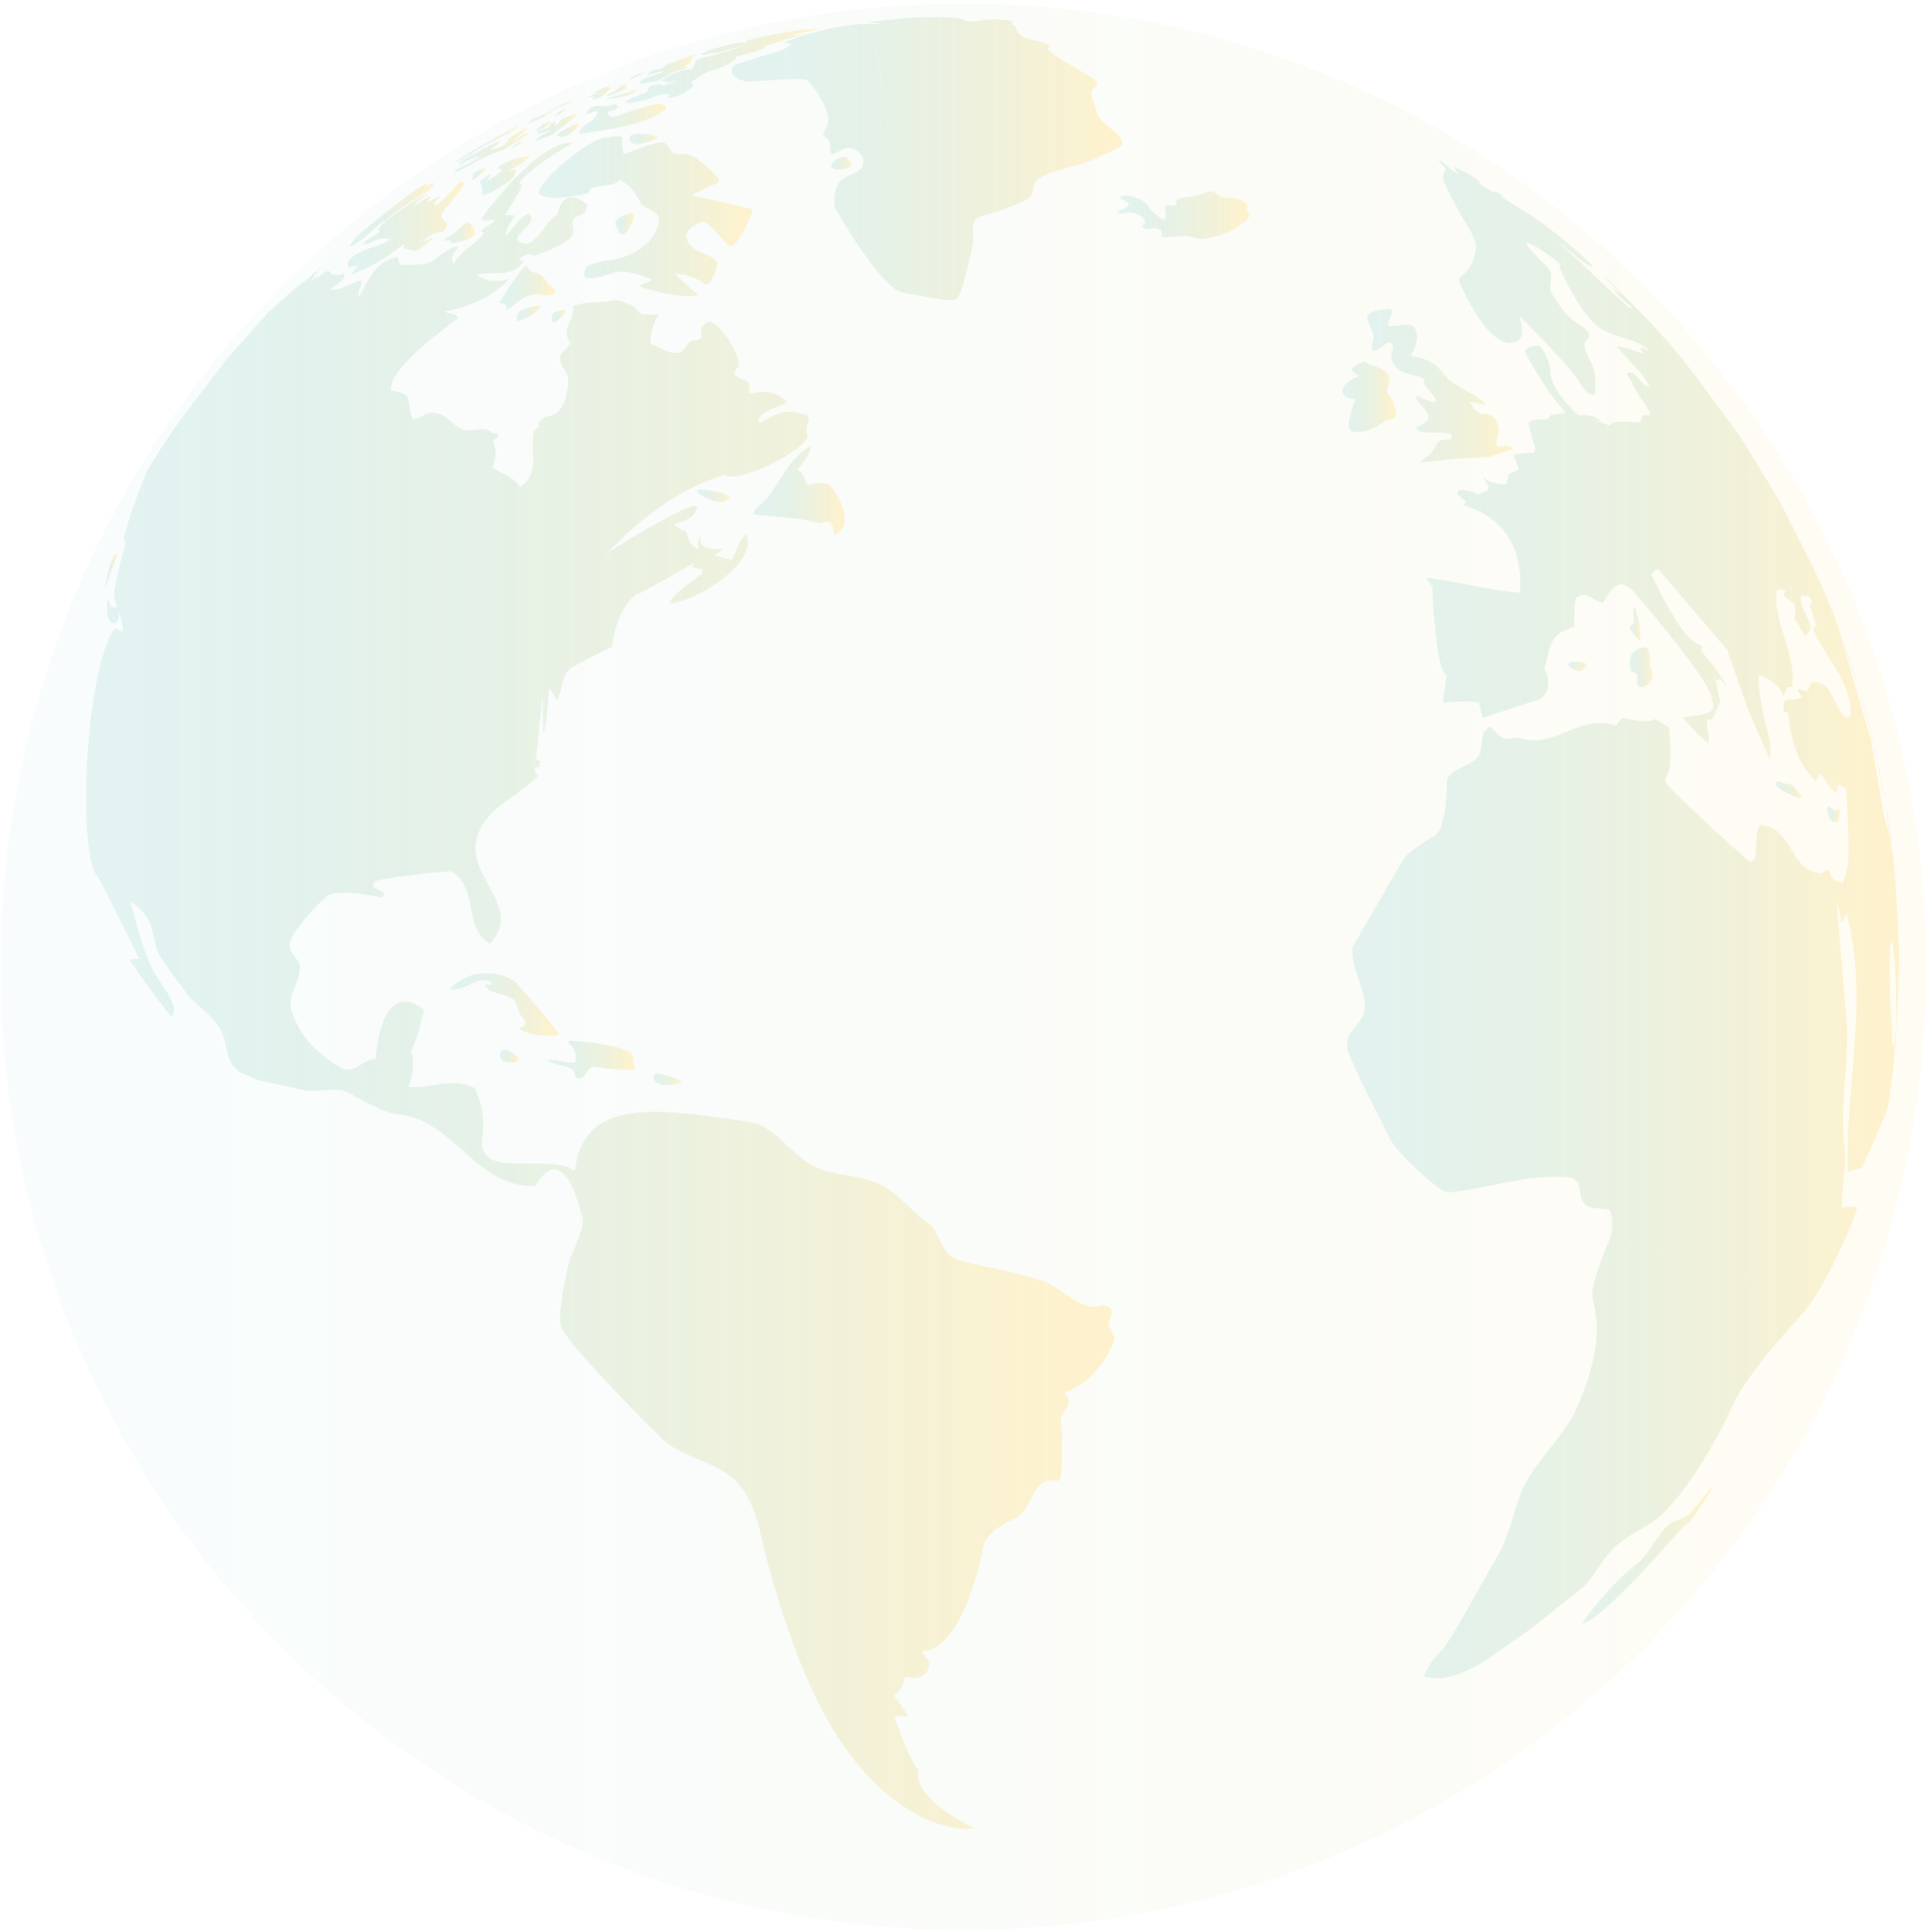 <svg width="424" height="425" viewBox="0 0 424 425" fill="none" xmlns="http://www.w3.org/2000/svg">
<g clip-path="url(#clip0_164_4263)">
<g opacity="0.23">
<path opacity="0.23" d="M211.963 424.56C328.979 424.56 423.838 329.7 423.838 212.685C423.838 95.67 328.979 0.81 211.963 0.81C94.948 0.81 0.089 95.67 0.089 212.685C0.089 329.7 94.948 424.56 211.963 424.56Z" fill="url(#paint0_linear_164_4263)"/>
<g style="mix-blend-mode:color-dodge">
<path d="M120.884 26.791C120.884 26.791 120.729 26.791 120.589 26.853C120.137 27.024 119.468 27.367 119.359 27.429C119.25 27.507 118.082 28.488 118.082 28.488C118.02 28.55 117.942 28.612 117.973 28.643C117.973 28.643 118.534 28.892 120.231 27.709C121.165 27.055 121.056 26.822 120.884 26.791Z" fill="url(#paint1_linear_164_4263)"/>
<path d="M118.145 25.717C118.145 25.717 118.051 25.717 118.02 25.748C117.724 25.857 117.102 26.153 116.993 26.23C116.868 26.308 116.744 26.448 116.79 26.48C116.853 26.511 117.133 26.417 117.382 26.277C117.506 26.215 118.129 25.81 118.16 25.732L118.145 25.717Z" fill="url(#paint2_linear_164_4263)"/>
<path d="M123.11 23.491C123.432 23.418 123.759 23.314 124.091 23.179C124.091 23.179 124.573 22.977 125.289 22.604C125.289 22.604 126.115 22.168 126.239 22.074C126.239 22.074 126.177 22.079 126.052 22.09C126.052 22.09 123.017 23.179 120.277 24.643L121.803 24.051C122.238 23.88 122.643 23.615 123.11 23.506V23.491Z" fill="url(#paint3_linear_164_4263)"/>
<path d="M119.919 25.312C119.919 25.312 119.888 25.312 119.872 25.312C119.935 25.25 119.966 25.218 121.087 24.752C121.476 24.596 121.989 24.362 122.285 24.222C122.332 24.191 122.41 24.16 122.441 24.113C122.363 24.113 122.27 24.144 122.207 24.16C118.923 25.218 116.37 26.915 115.934 27.304C116.199 27.351 119.701 25.654 119.904 25.499C119.904 25.436 119.919 25.39 119.935 25.328L119.919 25.312Z" fill="url(#paint4_linear_164_4263)"/>
<path d="M123.25 25C123.25 25 123.39 24.907 123.453 24.86C123.562 24.767 123.655 24.642 123.764 24.549C123.951 24.362 124.169 24.207 124.371 24.02C124.48 23.911 124.48 23.895 124.496 23.88C124.48 23.88 124.465 23.864 124.387 23.88C123.717 24.098 122.565 24.954 122.488 25.047C122.56 25.089 122.498 25.244 122.301 25.514C122.394 25.514 123.25 24.985 123.25 24.985V25Z" fill="url(#paint5_linear_164_4263)"/>
<path d="M115.031 31.04C115.031 31.04 114.891 31.056 114.829 31.071C114.533 31.165 114.269 31.289 114.269 31.289C113.49 31.678 112.572 32.363 112.525 32.441C112.525 32.441 112.525 32.441 112.525 32.457C112.665 32.457 114.144 31.865 114.751 31.429C114.969 31.274 115.187 31.071 115.031 31.04Z" fill="url(#paint6_linear_164_4263)"/>
<path d="M116.51 34.418C116.432 34.372 116.354 34.309 115.918 34.372C115.841 34.372 115.747 34.403 115.669 34.418C114.953 34.559 114.237 34.699 113.537 34.854C112.665 35.041 109.816 36.395 109.427 36.94C109.427 36.956 109.427 36.987 109.443 37.002C109.676 37.08 109.925 36.956 110.143 37.111C110.486 37.345 110.392 37.501 110.315 37.625C110.19 37.827 108.306 39.228 107.793 39.493C107.575 39.602 107.559 39.602 107.435 39.602C107.295 39.057 107.964 38.87 107.98 38.388C107.622 38.434 105.878 39.384 105.676 39.867C105.66 39.913 105.629 39.991 105.645 40.053C105.754 40.458 105.972 40.832 106.049 41.252C106.08 41.408 106.189 41.563 106.189 41.735C106.189 42.046 106.003 42.326 106.049 42.637C106.049 42.684 106.08 42.762 106.112 42.793C106.641 43.353 111.42 40.551 112.712 39.244C112.992 38.948 113.833 37.298 113.288 37.314C112.681 37.329 112.167 37.625 111.591 37.765C112.712 37.018 113.957 36.504 115.078 35.742C115.078 35.742 116.494 34.543 116.51 34.45V34.418Z" fill="url(#paint7_linear_164_4263)"/>
<path d="M102.827 34.216C104.897 33.282 106.656 31.819 108.68 30.823C107.31 31.684 106.594 32.151 106.532 32.224L113.49 28.254C113.63 28.176 113.833 28.052 114.051 27.787C113.973 27.771 113.864 27.803 113.786 27.834C112.307 28.503 102.454 33.796 100.352 35.524C101.395 35.383 102.064 34.543 102.952 34.107C102.921 34.138 102.874 34.185 102.843 34.216H102.827Z" fill="url(#paint8_linear_164_4263)"/>
<path d="M102.843 48.895C102.843 48.895 102.78 48.895 102.749 48.895C102.64 48.942 102.516 48.989 102.282 49.175C101.38 49.876 100.71 50.825 99.714 51.432C98.079 52.429 97.581 52.74 97.519 52.974C97.519 52.974 97.55 53.005 97.566 53.005C97.69 53.02 97.815 53.005 98.204 52.911C98.827 52.787 98.904 52.787 99.013 52.865C99.231 53.005 99.185 53.363 99.465 53.456C99.558 53.487 100.01 53.456 100.446 53.363C103.263 52.834 104.446 51.682 104.446 51.666C104.757 51.292 103.979 49.829 103.979 49.829C103.637 49.238 102.936 48.88 102.843 48.88V48.895Z" fill="url(#paint9_linear_164_4263)"/>
<path d="M106.797 36.987C106.797 36.987 106.594 36.987 106.314 37.065C104.804 37.469 103.714 38.403 103.652 38.544C103.652 38.544 103.652 38.559 103.668 38.559C103.823 38.559 103.963 38.481 104.119 38.559C104.15 38.668 104.166 38.684 104.01 38.979C103.917 39.166 103.683 39.649 104.01 39.571C104.524 39.415 106.034 38.092 106.189 37.952C106.905 37.314 107.092 37.033 106.781 37.002L106.797 36.987Z" fill="url(#paint10_linear_164_4263)"/>
<path d="M174.106 9.621C173.094 10.866 170.448 11.582 169.031 11.956C168.969 11.956 161.793 14.057 161.481 14.478C159.505 17.14 164.486 17.996 164.548 17.996C176.908 17.093 177.063 17.233 177.92 17.98C177.982 18.042 183.726 24.425 181.858 27.88C181.111 29.297 181.111 29.344 181.142 29.546C181.282 30.293 182.169 30.34 182.434 30.978C182.823 31.943 182.434 33.048 182.963 33.982C184.598 33.593 185.905 31.896 187.835 32.768C191.151 34.247 189.626 36.909 189.594 36.94C188.24 38.543 185.765 38.481 184.535 40.287C183.866 41.283 183.197 44.023 183.71 45.626C183.944 46.389 193.595 62.734 198.218 64.29C195.899 30.309 194.202 14.867 191.852 7.52C193.953 13.98 195.665 26.651 198.218 64.29C209.784 66.516 210.033 66.236 210.765 65.395C211.995 64.026 214.08 53.456 214.096 53.347C214.392 51.79 213.582 50.14 214.47 48.646C214.937 47.868 214.999 47.852 217.879 46.965C223.95 45.128 227.063 43.634 227.218 42.482C227.468 40.707 227.592 39.727 229.242 38.886C233.212 36.878 237.788 36.582 241.758 34.543C243.376 33.702 245.151 33.173 246.661 32.099C246.692 32.083 247.439 31.538 246.521 30.324C245.167 28.581 243.112 27.569 241.804 25.763C240.979 24.611 241.01 23.164 240.434 21.919C239.765 20.471 240.061 20.082 240.886 19.257C242.007 18.12 241.228 17.653 238.909 16.283C231.344 11.816 231.281 11.707 230.643 10.711C230.69 10.617 230.737 10.493 230.768 10.399C230.877 10.353 231.048 10.306 231.157 10.259C228.946 8.095 224.463 9.808 223.389 5.698C223.156 5.589 222.86 5.434 222.626 5.325C222.658 5.138 222.72 4.873 222.782 4.686C222.875 4.655 223 4.624 223.093 4.609C222.097 4.468 219.233 4.297 219.217 4.297C217.303 4.188 214.874 4.609 214.423 4.686C212.773 4.982 211.356 3.893 209.769 3.846C207.527 3.768 202.608 3.752 200.647 3.846C198.239 3.981 196.895 4.142 196.615 4.328C196.615 4.328 196.615 4.328 196.599 4.328C193.984 4.474 192.049 4.666 190.793 4.904C190.793 4.904 190.7 4.889 190.684 4.92C190.684 4.935 190.7 4.92 190.715 4.92C190.762 4.92 190.793 4.92 190.84 4.935C192.376 5.05 193.372 5.164 193.828 5.278C193.704 5.288 192.786 5.283 191.073 5.262C190.015 5.262 189.626 5.247 188.38 5.356C179.165 6.383 172.549 9.356 172.471 9.387C172.689 9.502 173.239 9.559 174.121 9.559L174.106 9.621Z" fill="url(#paint11_linear_164_4263)"/>
<path d="M139.221 48.584C139.688 47.323 139.486 46.763 138.599 46.903C138.568 46.903 135.937 47.603 135.454 48.771C135.174 49.44 136.279 51.199 136.715 51.479C137.789 52.164 139.206 48.615 139.206 48.584H139.221Z" fill="url(#paint12_linear_164_4263)"/>
<path d="M157.948 11.349C157.372 11.582 156.765 11.8 156.173 12.018C158.072 11.567 164.174 9.901 165.155 9.621C161.061 10.975 157.823 12.049 154.383 12.781C153.574 12.952 153.34 13.139 153.029 13.388C153.029 13.621 152.702 14.789 152.111 15.334C150.289 14.789 145.557 17.529 145.37 17.684C145.791 17.871 146.273 17.793 146.678 18.042C146.662 18.105 146.631 18.183 146.616 18.245C147.223 18.167 147.456 18.136 149.48 17.389C145.993 19.288 145.588 18.836 145.324 18.541C142.677 18.603 142.522 19.615 142.459 20.097C140.965 21.078 139.004 21.187 137.68 22.494C137.712 22.557 137.774 22.619 137.805 22.681C138.225 22.697 138.521 22.712 141.276 22.183C143.3 21.778 145.106 20.346 147.347 20.829C147.233 21.088 147.02 21.337 146.709 21.576C148.188 21.872 152.951 19.568 152.515 18.385C152.36 18.338 152.142 18.291 151.986 18.245C152.344 17.747 155.488 15.754 156.189 15.583C160.439 14.556 161.917 12.968 161.964 12.61C161.902 12.594 161.808 12.563 161.746 12.532C165.684 11.505 167.475 11.037 168.689 10.228C168.481 10.218 168.149 10.249 167.692 10.321C167.692 10.321 176.596 7.551 177.048 7.411C174.76 7.737 174.62 7.753 173.748 7.815C175.943 7.224 178.2 6.897 180.41 6.336C178.278 6.336 174.729 6.788 174.697 6.788C174.604 6.788 166.074 8.251 164.221 8.967C164.299 9.076 164.439 9.185 164.564 9.247C164.206 9.356 163.91 9.45 163.007 9.341C162.384 9.263 155.037 11.053 154.29 11.956C154.663 12.127 154.757 12.174 157.948 11.333V11.349Z" fill="url(#paint13_linear_164_4263)"/>
<path d="M123.593 26.137C123.422 26.37 123.313 26.651 123.126 26.869C122.861 27.18 122.83 27.195 121.912 27.912C122.005 27.694 122.13 27.382 122.223 27.164C122.254 27.055 122.332 26.947 122.332 26.806C122.254 26.775 121.507 26.853 120.744 27.647C120.822 27.647 120.915 27.647 120.993 27.647C120.993 27.678 120.993 27.709 120.993 27.725C120.106 28.472 118.923 28.596 117.942 29.141C118.098 29.219 118.254 29.048 118.409 29.141C118.326 29.307 118.29 29.411 118.3 29.453C118.311 29.494 119.312 29.198 121.305 28.565C120.417 29.064 118.02 30.387 117.833 30.963C117.833 30.978 117.849 30.994 117.864 31.009C117.864 31.009 121.087 29.826 121.491 29.608C121.678 29.505 122.373 28.929 123.577 27.881C123.577 27.881 123.64 27.989 123.577 28.161C123.577 28.176 123.562 28.192 123.546 28.207C124.096 27.678 125.103 26.812 126.566 25.608C127.033 25.219 127.064 25.188 127.142 25.063C127.049 25.042 126.94 25.042 126.815 25.063C126.815 25.063 123.966 25.904 123.686 26.075C123.655 26.075 123.624 26.106 123.608 26.137H123.593Z" fill="url(#paint14_linear_164_4263)"/>
<path d="M154.57 48.802C155.893 48.693 158.789 52.351 158.82 52.398C159.505 53.3 160.236 54.234 160.89 54.11C162.711 53.767 165.435 46.809 165.451 46.747C165.513 46.529 165.576 46.233 165.56 46.015L152.251 42.995C152.624 42.7 152.982 42.435 156.173 41.003C157.574 40.38 158.275 40.069 158.228 39.711C158.119 38.761 153.449 34.325 151.177 33.967C150.165 33.811 149.106 34.107 148.126 33.64C147.098 33.126 147.223 31.445 145.806 31.336C144.499 31.227 141.697 32.286 139.657 33.064C137.587 33.842 137.556 33.842 137.229 33.827C137.089 33.5 136.949 33.142 136.824 30.122C135.984 29.795 133.353 30.231 132.575 30.387C128.574 31.336 116.635 41.33 118.876 42.855C121.102 44.381 128.761 42.809 129.788 42.311C129.633 41.672 129.539 41.252 132.87 40.878C135.704 40.567 136.124 39.882 136.404 39.431C137.089 39.789 138.91 41.377 138.926 41.392C139.906 42.435 140.311 43.852 141.214 44.941C142.366 46.311 144.997 46.171 145.028 48.677C145.028 48.724 144.452 54.374 136.591 56.741C134.24 57.441 131.687 57.317 129.446 58.5C128.45 59.029 128.434 60.694 128.714 60.944C129.15 61.333 130.535 61.504 134.676 60.103C136.783 59.387 139.709 59.854 143.456 61.504C143.155 61.826 142.247 62.267 140.731 62.827C141.977 63.917 151.581 65.925 153.543 64.835C153.491 64.638 153.299 64.456 152.967 64.29C152.801 64.207 151.291 62.837 148.437 60.181C151.768 60.539 152.827 60.975 154.726 62.251C155.099 62.5 155.364 62.687 155.535 62.625C156.609 62.298 158.399 58.266 157.528 57.363C155.66 55.417 152.188 55.682 151.13 52.647C150.258 50.156 154.492 48.817 154.539 48.817L154.57 48.802Z" fill="url(#paint15_linear_164_4263)"/>
<path d="M111.108 29.842C111.217 29.935 111.98 29.577 112.572 29.188C112.696 29.11 112.899 28.97 112.945 28.923C112.914 28.923 112.883 28.923 112.852 28.954C112.572 29.063 111.14 29.733 111.124 29.857L111.108 29.842Z" fill="url(#paint16_linear_164_4263)"/>
<path d="M184.707 37.329L186.73 36.925C186.73 36.925 187.26 36.691 187.4 36.302C187.477 36.053 187.4 35.897 187.306 35.757C187.119 35.446 186.761 35.352 186.544 35.088C186.403 34.916 186.403 34.761 186.403 34.667C186.403 34.636 186.403 34.605 186.372 34.59C186.372 34.59 186.108 34.418 185.392 34.496C184.489 34.699 181.889 36.208 183.306 37.065C183.617 37.251 184.146 37.423 184.707 37.314V37.329Z" fill="url(#paint17_linear_164_4263)"/>
<path d="M144.872 30.324C144.872 30.324 144.903 30.293 144.919 30.293C144.701 29.966 141.883 29.126 139.782 29.453C137.945 29.764 138.521 30.994 138.957 31.352C140.342 32.488 144.825 30.355 144.872 30.34V30.324Z" fill="url(#paint18_linear_164_4263)"/>
<path d="M130.598 20.798C130.022 21.016 129.072 21.42 128.87 21.561C128.963 21.561 129.057 21.514 129.134 21.498C130.037 21.202 130.925 21.28 130.925 21.28C130.847 21.607 130.395 21.592 130.333 21.919C130.442 22.074 131.983 21.451 132.092 21.389C132.637 21.093 134.427 19.552 134.427 19.241C134.194 19.163 134.007 19.366 133.773 19.366C133.976 18.976 134.474 18.992 134.723 18.681C134.723 18.681 134.671 18.686 134.567 18.696C132.964 19.226 130.847 20.191 130.582 20.362C130.94 20.471 131.252 20.206 131.61 20.237C131.656 20.377 131.469 20.471 130.629 20.798H130.598Z" fill="url(#paint19_linear_164_4263)"/>
<path d="M122.892 29.282C122.503 29.546 122.379 29.64 122.97 30.013C123.484 30.324 124.76 30.044 125.865 29.11C126.488 28.565 127.78 27.242 127.189 27.196C127.111 27.196 127.017 27.211 126.94 27.227C125.912 27.507 123.064 29.172 122.892 29.282Z" fill="url(#paint20_linear_164_4263)"/>
<path d="M140.342 19.724C140.342 19.724 140.327 19.692 140.311 19.692C140.264 19.692 140.202 19.692 140.171 19.724C140.124 19.724 140.078 19.755 140.046 19.755C139.221 20.004 138.428 20.331 137.603 20.564C136.653 20.844 135.672 21.047 134.738 21.327C134.069 21.529 133.649 21.685 133.509 21.763C133.758 21.825 136.528 21.374 138.007 20.953C138.739 20.751 139.097 20.611 140.093 19.91C140.187 19.848 140.264 19.786 140.342 19.708V19.724Z" fill="url(#paint21_linear_164_4263)"/>
<path d="M133.493 21.171C133.493 21.171 133.508 21.187 133.524 21.202C133.835 21.171 136.653 19.988 137.478 19.599C137.836 19.428 137.914 19.366 137.914 19.21C137.914 19.023 137.649 19.116 137.634 18.945C137.634 18.867 137.68 18.774 137.634 18.696C137.634 18.696 137.634 18.681 137.618 18.665C137.618 18.665 137.587 18.618 137.493 18.587C137.353 18.541 137.291 18.556 137.12 18.618C137.011 18.665 136.871 18.727 136.684 18.867C136.061 19.303 135.657 20.004 134.909 20.284C133.991 20.626 133.68 20.735 133.493 21.187V21.171Z" fill="url(#paint22_linear_164_4263)"/>
<path d="M140.062 16.906C142.055 15.91 142.07 15.894 142.101 15.832C142.023 15.832 141.961 15.848 141.899 15.863C141.883 15.863 139.875 16.517 139.299 16.797C138.63 17.124 138.863 17.358 138.863 17.358C139.004 17.435 139.47 17.202 140.062 16.906Z" fill="url(#paint23_linear_164_4263)"/>
<path d="M144.39 15.988C145.246 15.723 145.51 15.661 145.806 15.77C145.806 15.801 145.806 15.832 145.791 15.863C145.542 16.019 145.261 16.112 144.405 16.377C142.086 17.108 141.51 17.373 141.354 17.466C140.84 17.793 140.794 18.401 141.012 18.509C141.012 18.509 141.525 18.375 142.553 18.105C143.144 17.933 143.767 18.074 144.358 17.856C145.791 17.342 147.005 16.408 148.39 15.801C149.246 15.427 150.196 15.303 151.036 14.883C151.099 14.851 151.177 14.805 151.223 14.758C151.223 14.758 151 14.696 150.554 14.571C150.554 14.571 150.554 14.524 150.523 14.509C150.663 14.415 150.819 14.353 150.959 14.291C152.142 13.731 152.142 13.684 152.173 13.575C152.048 13.544 151.908 13.575 151.784 13.482C151.97 13.232 152.406 13.155 152.313 12.719C152.562 12.423 152.967 12.314 153.2 12.003C153.122 12.003 153.013 12.003 152.951 12.003C151.519 12.361 146.32 14.306 145.806 14.649C146.086 14.696 146.335 14.571 146.6 14.524C146.211 14.851 145.152 15.1 144.685 15.194C143.098 15.552 142.304 16.455 142.304 16.455C142.475 16.548 144.203 16.034 144.39 15.972V15.988Z" fill="url(#paint24_linear_164_4263)"/>
<path d="M127.889 29.344C128.014 29.344 142.506 27.849 146.351 24.051C147.394 23.024 144.825 22.868 144.794 22.868C143.456 22.837 136.949 25.078 135.61 25.623C134.412 26.106 133.462 24.985 133.711 24.705C133.82 24.58 134.022 24.518 134.458 24.378C136.809 23.724 135.641 22.977 135.392 22.961C134.785 22.93 134.256 23.288 133.664 23.366C132.979 23.444 132.31 23.195 131.625 23.273C131.423 23.288 130.738 23.382 130.302 23.491C129.944 23.631 128.808 24.829 128.823 25.11C129.119 25.11 129.135 25.11 129.71 24.907C130.349 24.689 131.252 24.378 131.438 24.503C131.796 24.736 130.644 26.215 130.582 26.277C129.882 26.931 128.885 27.18 128.232 27.927C126.955 29.375 127.469 29.375 127.874 29.359L127.889 29.344Z" fill="url(#paint25_linear_164_4263)"/>
<path d="M417.83 208.311C417.503 202.551 417.222 194.846 416.631 189.102C416.382 187.374 416.148 185.786 415.915 184.307C414.529 179.746 414.42 179.015 411.712 162.872C411.743 162.935 411.79 163.013 411.821 163.075C407.41 148.422 405.169 140.742 405.096 140.036C405.096 140.036 405.158 140.099 405.19 140.13C402.855 133.249 401.781 130.915 398.621 124.065L391.538 110.211C389.592 107.627 387.319 105.354 383.988 103.222C387.101 105.199 389.608 107.471 391.538 110.211C388.814 105.759 385.311 99.735 382.416 95.392C369.978 78.424 369.745 78.098 362.039 69.801L353.805 61.473V61.441C353.478 61.161 353.167 60.881 352.84 60.601C353.198 61.084 353.322 61.255 356.747 64.804C356.124 64.446 355.595 63.963 355.019 63.559C355.984 65.318 357.712 66.298 359.066 67.668C358.973 67.73 358.848 67.824 358.755 67.886C353.011 63.2 348.123 57.566 342.317 52.958C345.212 54.764 347.5 57.441 350.66 58.889C349.913 57.534 341.103 49.907 335.296 46.404C331.125 43.883 330.673 43.462 330.237 43.058C330.471 43.135 330.782 43.244 331.016 43.353C330.564 42.98 330.299 42.777 329.148 42.077C329.054 42.155 328.945 42.248 328.852 42.31C328.478 42.17 327.778 41.906 324.991 40.007C325.24 40.1 325.567 40.224 325.816 40.287C325.349 39.181 320.244 36.847 319.87 36.738C320.026 37.122 320.389 37.646 320.96 38.31C319.185 37.687 318.298 35.835 316.539 35.197C316.866 36.006 317.753 36.38 318.08 37.173C317.654 38.108 317.478 38.86 317.551 39.431C317.722 40.707 321.816 47.93 321.862 47.992C324.914 52.693 324.805 54.328 324.773 54.499C324.379 57.405 323.378 59.434 321.769 60.585C320.897 61.224 320.913 61.519 321.38 62.671C321.442 62.827 327.856 77.849 333.786 75.093C335.685 74.206 334.736 71.062 334.285 69.552C334.767 69.91 345.383 80.448 347.36 83.779C348.294 85.367 349.197 86.846 350.816 86.862C351.143 86.27 351.314 82.098 350.287 80.183C347.921 75.809 348.466 75.311 349.664 74.206C349.711 73.147 349.586 72.758 346.504 70.719C345.082 69.785 343.406 67.761 341.476 64.648C340.371 62.874 342.192 60.632 340.573 58.935C337.74 55.988 336.282 54.431 336.199 54.265C336.121 54.11 336.028 53.876 335.966 53.721C336.028 53.627 336.121 53.487 336.184 53.394C337.756 53.923 343.048 57.41 343.438 58.499C343.313 58.499 343.126 58.531 343.002 58.546C345.731 64.648 348.388 68.903 350.972 71.311C354.35 74.471 359.502 73.988 362.911 77.101C362.32 77.023 361.837 76.697 361.292 76.494C361.199 76.556 361.059 76.634 360.965 76.697C361.168 77.101 361.448 77.459 361.697 77.849C359.72 77.273 357.837 76.416 355.782 76.152C358.023 79.234 361.23 81.553 362.989 85.04C360.779 84.962 360.623 81.74 358.241 81.927C358.179 82.036 358.086 82.192 358.008 82.301C358.039 82.347 360.701 87.235 360.981 87.578C361.339 88.029 363.145 90.348 363.02 91.391C362.117 91.308 361.578 91.288 361.401 91.329C361.214 91.749 361.152 92.216 360.965 92.637C361.028 92.73 361.121 92.855 361.199 92.948H361.152C356.991 92.647 354.894 92.699 354.863 93.104C354.614 93.259 354.256 93.477 353.992 93.633C352.7 92.886 351.05 92.419 349.337 92.076L352.357 92.606C351.843 92.216 350.489 91.205 348.061 91.329C347.236 91.376 347.049 91.376 344.714 88.714C343.002 86.753 340.994 83.919 341.103 81.475C341.149 80.464 339.624 76.214 338.487 76.09C338.347 76.09 335.11 76.074 335.67 77.646C335.903 78.331 340.06 85.585 343.017 88.994C344.216 90.364 344.263 90.551 344.294 90.644C344.138 90.815 344.107 90.847 343.22 91.018C342.597 91.127 341.756 91.267 341.134 91.36C340.947 91.609 340.698 91.952 340.527 92.216C338.316 92.154 336.91 92.419 336.308 93.01C336.479 93.913 336.791 95.594 337.896 98.676C337.74 98.957 337.522 99.33 337.367 99.61C335.53 99.569 334.087 99.74 333.039 100.124C333.039 100.228 333.439 101.25 334.238 103.191C333.6 103.627 332.65 104.094 331.903 104.327C331.887 105.012 331.7 105.93 331.42 106.553C328.229 106.397 327.731 106.008 326.33 104.996C326.673 105.604 327.186 106.382 327.591 106.958C327.498 107.269 327.357 107.689 327.264 108.001C326.626 108.265 325.754 108.592 325.069 108.763C324.042 108.099 322.698 107.746 321.037 107.705C320.913 108.001 320.726 108.39 320.602 108.67C321.224 109.215 322.049 109.947 322.688 110.507C322.438 110.694 322.08 110.927 321.831 111.114C336.76 115.255 334.409 130.245 334.331 130.385C327.373 129.887 320.679 127.801 313.768 127.101C314.11 127.692 314.64 128.455 315.107 128.953C315.107 129.14 315.869 147.664 318.251 148.364C317.826 152.173 317.571 154.254 317.488 154.607C322.314 154.233 323.326 154.155 325.396 154.622C325.925 156.802 326.206 157.912 326.237 157.953L337.553 154.202C340.682 153.813 341.461 149.859 339.779 147.181C341.585 139.741 341.663 139.71 346.333 137.873C346.374 133.867 346.566 131.729 346.909 131.459C349.073 129.669 350.754 132.533 352.762 132.549C354.599 129.28 356.124 127.163 359.004 129.654C359.144 129.778 374.944 147.913 376.501 153.003C377.668 156.848 377.139 156.926 370.461 157.829C371.768 160.039 375.8 163.542 375.831 163.557C376.407 161.752 375.271 160.008 375.613 158.202C375.909 158.234 376.314 158.296 376.61 158.327C377.45 157.082 377.777 155.603 378.555 154.326C377.891 152.023 377.57 150.45 377.59 149.61C377.886 149.532 378.291 149.423 378.602 149.345C379.007 149.906 379.536 150.637 379.956 151.182C379.738 150.103 377.845 147.42 374.275 143.134C374.352 142.823 374.446 142.418 374.524 142.107C372.018 140.986 370.025 140.099 363.331 126.416C363.643 125.902 364.312 125.357 364.857 125.139L380.034 142.979C380.076 143.041 381.601 147.405 384.611 156.07L389.421 167.091C389.514 166.453 389.561 165.597 389.561 164.958C389.561 162.343 388.549 159.915 388.051 157.393C386.951 151.934 386.671 149.003 387.21 148.598C388.674 148.909 391.74 150.746 392.394 153.128C392.705 152.567 393.063 151.789 393.266 151.182C393.593 151.166 394.028 151.135 394.34 151.12C395.336 143.663 390.012 137.219 390.946 129.778C391.491 129.591 392.347 129.638 392.861 129.872C392.736 130.152 392.565 130.51 392.425 130.79C393.359 131.88 393.748 132.175 394.838 132.829C395.045 133.701 395.035 134.817 394.807 136.176C395.787 137.281 396.239 138.698 397.079 139.881C400.675 137.81 395.305 134.137 396.379 131.101C397.982 130.759 398.247 131.288 398.714 132.518C398.558 132.814 398.34 133.187 398.185 133.483C398.558 134.075 399.02 135.444 399.57 137.593C399.399 137.857 399.15 138.2 398.979 138.449C401.578 144.831 407.431 149.797 407.198 157.409C406.933 157.549 406.575 157.767 406.295 157.907C403.197 155.836 403.353 148.956 398.325 150.279C398.278 150.871 397.967 151.68 397.562 152.116C396.971 151.914 396.161 151.68 395.554 151.54C395.679 152.116 396.099 152.832 396.519 153.237C395.367 154.217 393.811 153.626 392.565 154.249C392.456 154.934 392.41 155.852 392.441 156.552C392.721 156.63 393.11 156.755 393.39 156.833C393.888 160.646 394.822 167.745 399.523 171.699C399.741 171.481 400.037 171.185 400.255 170.967C400.255 170.656 400.224 170.251 400.224 169.94C401.749 171.216 402.263 173.364 404.038 174.438C404.256 173.847 404.442 173.006 404.505 172.384C404.925 172.819 405.625 173.302 406.201 173.535C406.98 187.965 407.104 190.192 405.517 194.083C403.446 193.912 403.104 193.46 402.434 191.437C401.874 191.452 401.064 191.764 400.675 192.184C393.779 191.67 394.402 181.646 387.195 181.537C385.856 183.934 386.915 186.705 385.996 189.164C385.7 189.289 385.311 189.444 385.015 189.569C383.521 188.479 367.69 174.08 366.569 172.197C366.227 171.605 366.694 170.547 367.052 169.971C367.623 169.057 367.69 165.757 367.254 160.07C365.542 158.934 365.184 158.747 364.141 158.187C363.217 158.893 360.82 158.804 356.949 157.922C356.467 158.389 355.875 159.074 355.533 159.65C348.014 156.724 341.943 164.958 334.471 162.374C333.646 162.296 333.506 162.296 333.366 162.296C331.249 162.732 330.533 162.872 328.229 160.117C327.809 159.821 327.793 159.821 327.793 159.821C327.513 160.07 327.093 160.382 326.859 160.662C325.458 162.374 326.517 164.818 325.147 166.546C323.435 168.694 320.228 168.663 318.64 170.998C318.173 171.683 318.391 172.928 318.344 173.769C318.033 179.819 317.058 183.238 315.418 184.027C313.223 185.086 309.44 188.012 308.973 188.759C307.604 190.954 297.594 208.342 297.594 208.358C297.174 212.996 300.256 216.919 300.334 221.449C300.396 225.263 294.964 227.068 296.676 231.489C299.244 238.105 302.825 244.238 305.876 250.62C307.152 253.298 316.788 262.498 318.625 262.326C327.684 261.47 336.448 258.061 345.726 259.057C346.022 259.089 346.38 259.338 346.613 259.54C348.279 260.941 347.096 263.478 348.73 264.895C350.333 266.296 352.419 265.595 354.225 266.171C355.024 268.579 354.926 270.94 353.929 273.254C369.542 276.149 379.38 278.764 386.494 282.236C379.489 278.827 369.371 276.118 353.929 273.254C351.19 279.699 350.027 283.844 350.442 285.692C351.439 290.05 352.793 296.028 347.22 309.119C344.652 315.159 339.748 319.58 336.355 325.059C333.21 330.149 332.837 336.329 329.926 341.513C318.594 361.687 318.267 362.029 316.445 363.897C315.216 365.158 314.531 365.859 313.254 368.785C319.061 370.591 325.894 365.937 328.136 364.411L337.133 358.075L348.512 349C351.081 346.323 352.606 342.82 355.361 340.283C358.506 337.372 362.693 335.971 365.807 333.014C373.216 325.915 380.097 311.843 380.813 310.084C383.677 303.079 393.499 292.354 396.41 289.256C400.987 284.182 407.12 270.857 408.645 265.642C407.867 265.393 406.798 265.409 405.439 265.689C405.138 265.263 405.304 262.269 405.937 256.707C406.295 253.625 405.594 250.574 405.532 247.507C405.376 239.522 406.933 231.598 406.217 223.613L404.1 198.442C404.432 198.961 404.775 200.434 405.127 202.863C405.672 202.427 406.108 201.524 406.264 200.839C411.416 219.83 405.952 238.868 406.559 257.89C407.95 257.236 408.951 256.982 409.564 257.127C413.237 249.209 415.163 244.741 415.339 243.724C415.292 244.067 415.214 244.518 415.168 244.845C415.292 244.223 415.448 243.382 415.541 242.759L415.65 242.059L416.257 237.669C416.506 235.661 416.818 233.155 417.285 226.321C417.285 226.679 417.269 227.022 417.254 227.349C417.518 221.433 417.907 214.039 417.876 208.373L417.83 208.311ZM416.538 230.322C416.268 229.751 416.231 227.084 416.429 222.321C416.294 223.836 416.185 224.925 416.102 225.59C415.557 210.117 415.79 208.7 416.102 206.739C417.005 208.108 417.378 219.55 417.238 226.134C416.942 228.827 416.833 229.263 416.538 230.337V230.322Z" fill="url(#paint26_linear_164_4263)"/>
<path d="M412.054 162.686C412.117 162.935 412.21 163.277 412.257 163.542L413.284 168.149C413.284 168.149 413.253 167.994 413.222 167.932C413.58 170.671 414.125 173.38 414.67 176.088C413.097 165.955 412.506 163.869 410.171 155.432C409.751 154.124 409.346 152.894 408.988 151.742C411.416 160.024 411.494 160.366 412.521 164.725C412.381 164.04 412.21 163.355 412.07 162.67L412.054 162.686Z" fill="url(#paint27_linear_164_4263)"/>
<path d="M408.365 149.61C408.459 149.874 408.568 150.139 408.677 150.388C408.365 149.392 407.96 148.427 407.743 147.415C407.851 147.742 407.976 148.069 408.069 148.396L405.61 141.126L405.641 141.22C405.345 140.426 405.267 140.254 405.174 140.13C406.139 142.994 407.322 146.637 408.972 151.742C408.785 151.073 408.568 150.373 408.35 149.61H408.365Z" fill="url(#paint28_linear_164_4263)"/>
<path d="M416.117 184.961C415.806 181.972 415.245 179.03 414.685 176.088C415.028 178.361 415.432 181.054 415.93 184.307C415.993 184.525 416.055 184.728 416.117 184.961Z" fill="url(#paint29_linear_164_4263)"/>
<path d="M298.295 87.842C298.295 87.842 298.248 87.967 298.217 88.013C297.439 89.523 296.878 92.419 296.878 92.45C296.676 93.617 296.754 94.162 297.143 94.645C297.812 95.439 300.879 95.112 303.12 93.664C303.696 93.306 304.21 92.886 304.817 92.575C305.518 92.216 306.467 92.481 307.012 91.718C307.323 91.282 307.199 90.286 306.638 88.761C306.358 87.982 306.016 87.5 305.673 86.986C305.097 86.13 305.051 85.819 305.44 84.916C305.611 84.527 305.876 83.888 305.673 83.094C305.455 82.301 304.848 81.756 304.381 81.429C304.148 81.273 303.805 81.086 303.541 80.962C302.825 80.619 302.046 80.448 301.33 80.137C300.817 79.903 300.63 79.701 300.536 79.608C300.474 79.545 300.459 79.53 300.396 79.53C300.194 79.576 295.555 80.744 298.466 82.363C298.653 82.472 298.762 82.534 299.167 82.565C299.058 82.674 298.871 82.752 298.746 82.814C296.816 83.764 296.365 84.215 295.913 84.682C295.602 84.994 295.259 85.554 295.399 86.395C295.524 86.706 295.68 87.126 296.442 87.5C297.034 87.796 297.688 87.671 298.295 87.842Z" fill="url(#paint30_linear_164_4263)"/>
<path d="M105.022 33.204C105.022 33.204 105.022 33.204 105.038 33.188C104.586 33.422 100.881 35.57 100.695 35.819C100.881 35.819 101.084 35.819 105.038 33.204H105.022Z" fill="url(#paint31_linear_164_4263)"/>
<path d="M396.426 175.466C396.426 175.466 396.488 175.435 396.519 175.419C396.519 175.388 396.519 175.357 396.519 175.341C396.503 175.326 394.744 173.053 394.744 173.053C394.433 172.71 394.091 172.601 393.982 172.57C393.406 172.43 392.799 172.446 392.238 172.243C391.574 171.994 391.211 171.87 391.149 171.87C390.697 171.901 390.557 172.275 390.837 172.757C391.429 173.769 395.383 175.839 396.426 175.481V175.466Z" fill="url(#paint32_linear_164_4263)"/>
<path d="M358.957 147.711C359.315 148.1 360.094 147.913 360.249 148.614C360.389 149.252 360.125 149.906 360.311 150.528C360.452 151.042 360.825 151.135 360.981 151.182C361.401 151.291 363.565 150.59 363.612 148.863C363.612 148.676 363.58 148.411 363.565 148.224C363.456 147.508 363.191 146.823 363.082 146.107C362.973 145.329 363.02 144.551 362.911 143.788C362.74 142.574 362.304 142.434 361.868 142.387C361.183 142.403 359.486 143.041 358.895 144.146C358.537 144.8 358.459 147.15 358.973 147.726L358.957 147.711Z" fill="url(#paint33_linear_164_4263)"/>
<path d="M348.232 147.368C348.232 147.368 349.104 146.388 349.104 146.341C349.182 145.998 348.574 145.703 347.5 145.578C346.333 145.469 344.481 145.718 345.197 146.559C345.601 147.026 347.127 147.664 347.749 147.633C347.967 147.633 348.076 147.524 348.216 147.368H348.232Z" fill="url(#paint34_linear_164_4263)"/>
<path d="M358.942 137.608C358.771 137.764 358.599 137.92 358.646 138.293C358.662 138.433 358.817 138.713 358.957 138.885C358.957 138.9 360.638 140.877 360.763 140.924C361.152 140.737 360.794 137.779 360.467 136.238C360.467 136.207 359.938 133.872 359.596 133.67C359.596 133.67 359.564 133.67 359.549 133.67C359.533 133.701 359.471 133.763 359.455 133.903C359.455 133.95 359.424 134.012 359.424 134.044C359.3 134.791 359.549 135.507 359.549 136.254C359.549 137.079 359.206 137.375 358.942 137.608Z" fill="url(#paint35_linear_164_4263)"/>
<path d="M403.353 180.758C403.353 180.758 404.333 180.945 404.427 180.852C404.582 180.696 404.785 178.47 404.785 178.454C404.785 178.408 404.785 178.361 404.785 178.314C404.785 178.081 404.738 178.065 404.676 178.034C404.395 178.034 404.146 178.221 403.851 178.221C403.664 178.221 403.446 178.143 403.244 178.019C402.994 177.863 402.823 177.583 402.528 177.458C402.294 177.365 402.201 177.489 402.154 177.552C401.889 177.894 402.17 179.622 402.839 180.4C403.041 180.649 403.244 180.727 403.337 180.758H403.353Z" fill="url(#paint36_linear_164_4263)"/>
<path d="M84.147 48.77C84.147 48.77 84.194 48.817 84.225 48.848C84.303 48.848 84.412 48.802 84.474 48.755C85.657 47.946 86.685 46.934 87.852 46.109C89.985 44.63 92.273 43.385 94.375 41.859C94.696 41.62 95.065 41.112 95.48 40.334C95.48 40.334 95.449 40.24 95.433 40.209C94.686 40.365 94.157 40.878 93.503 41.221C93.856 40.91 94.063 40.629 94.126 40.38C94.126 40.38 94.063 40.349 94.048 40.334C93.97 40.349 93.876 40.38 93.799 40.411C92.055 41.148 87.328 44.682 79.618 51.012C78.606 51.837 77.812 52.491 76.987 54.234C77.018 54.234 77.065 54.266 77.096 54.281C79.867 52.974 81.797 50.607 84.163 48.786L84.147 48.77Z" fill="url(#paint37_linear_164_4263)"/>
<path d="M100.352 37.796C100.632 37.827 101.566 37.314 102.454 36.816C106.018 34.807 107.855 34.029 107.855 34.014C109.007 33.578 110.206 33.267 111.311 32.691C112.183 32.239 115.498 29.935 115.529 29.904C116.168 29.453 116.214 29.39 116.277 29.266C115.81 29.235 115.28 29.53 115.28 29.53C114.269 30.107 113.397 30.9 112.385 31.476C113.63 30.247 115.094 29.235 116.308 27.974C116.261 27.974 116.214 27.974 116.168 27.989C116.121 28.005 111.996 30.138 111.871 30.714C111.778 31.134 111.218 32.192 108.058 32.94C108.042 32.924 108.011 32.893 107.995 32.877C108.073 32.784 108.151 32.691 108.244 32.613C108.275 32.581 108.307 32.55 108.322 32.535C108.758 32.068 110.221 31.788 109.614 31.118C109.536 31.134 101.084 35.228 101.006 36.395C101.006 36.395 102.371 35.653 105.1 34.169C104.695 34.839 103.932 35.072 103.356 35.524C103.465 35.524 103.481 35.524 104.477 34.994C104.742 34.854 105.24 34.574 106.267 34.216C105.333 34.854 102.329 36.426 100.632 37.189C100.025 37.454 100.025 37.812 100.352 37.843V37.796Z" fill="url(#paint38_linear_164_4263)"/>
<path d="M76.831 58.749C77.438 58.904 77.921 58.359 78.497 58.391C78.528 58.422 78.559 58.468 78.59 58.5C78.326 59.231 77.625 59.651 77.267 60.305C77.968 60.305 83.649 57.783 86.871 55.2C87.899 54.374 88.335 54.017 88.911 53.798C88.942 53.814 88.989 53.845 89.035 53.876C88.859 54.219 88.76 54.426 88.74 54.499C89.02 54.764 91.168 55.231 91.183 55.231C92.532 54.774 93.866 53.809 95.184 52.335C95.246 52.258 95.262 52.242 95.277 52.226C95.132 52.195 94.437 52.517 93.192 53.191C93.394 52.522 95.371 51.028 96.741 51.09C97.223 51.121 97.317 51.09 97.503 50.95C97.503 50.95 98.546 50 98.375 49.16C97.317 48.553 96.865 47.37 97.441 46.685C97.939 46.078 102.313 40.707 102.22 40.271C102.018 40.162 101.8 40.131 101.582 40.053C101.551 39.991 101.52 39.898 101.504 39.835C101.504 39.835 101.473 39.867 101.457 39.867C99.434 41.579 98.048 43.976 95.682 45.315C95.449 44.334 96.46 44.023 96.756 43.322C96.71 43.291 96.632 43.229 96.569 43.198C95.635 43.54 94.873 44.256 93.876 44.459C94.157 44.023 94.624 43.743 94.857 43.26C94.826 43.229 94.779 43.182 94.764 43.167C93.441 43.556 92.46 44.599 91.183 45.081C91.962 43.992 93.269 43.509 94.157 42.544C93.363 42.622 82.964 49.346 83.213 50.592C83.338 50.639 83.509 50.732 83.618 50.81C83.416 51.152 83.416 51.152 82.171 51.899C80.1 53.145 80.007 53.394 80.022 53.69C80.131 53.736 80.287 53.767 80.396 53.736C81.548 53.503 82.482 52.74 83.634 52.491C84.443 52.304 85.253 52.662 86.078 52.491C84.63 53.612 82.684 54.188 81.859 54.452C76.426 56.087 75.897 58.484 76.862 58.733L76.831 58.749Z" fill="url(#paint39_linear_164_4263)"/>
<path d="M124.371 68.602C124.542 68.135 124.075 68.166 123.717 68.213C123.702 68.213 122.13 68.509 121.74 68.991C121.18 69.692 121.32 70.672 121.554 70.875C122.145 71.373 124.138 69.24 124.371 68.602Z" fill="url(#paint40_linear_164_4263)"/>
<path d="M121.725 64.804C121.725 64.804 122.005 64.664 122.083 64.508C122.254 64.15 121.989 63.559 121.787 63.372C121.445 63.045 120.993 62.858 120.666 62.516C120.106 61.924 119.81 61.115 119.141 60.585C119.047 60.508 118.907 60.414 118.798 60.352C118.145 59.947 117.335 60.025 116.681 59.62C116.261 59.371 116.261 58.78 115.841 58.531C115.794 58.499 115.716 58.515 115.654 58.531C115.062 58.811 113.039 61.66 112.945 61.784C112.681 62.158 112.354 62.656 112.12 63.045L109.91 66.625C110.782 66.698 111.254 66.952 111.326 67.388C111.399 67.824 111.482 68.099 111.576 68.213C111.747 68.182 112.105 67.902 112.821 67.295C113.848 66.423 115.592 64.96 117.615 64.742C118.985 64.586 120.339 65.333 121.725 64.851V64.804Z" fill="url(#paint41_linear_164_4263)"/>
<path d="M118.082 67.248C118.082 67.248 115.14 67.886 114.191 68.618C113.63 69.054 113.537 70.283 113.864 70.517C114.471 70.968 118.129 68.789 118.798 67.777C119.016 67.45 119.063 67.092 118.082 67.248Z" fill="url(#paint42_linear_164_4263)"/>
<path d="M110.595 231.022C109.49 231.474 110.128 233.217 110.797 233.466C111.264 233.638 114.144 234.167 114.082 232.968C114.035 232.252 112.042 230.711 110.595 231.022Z" fill="url(#paint43_linear_164_4263)"/>
<path d="M311.682 87.08C311.48 87.111 311.511 87.22 311.573 87.422L312.974 87.531C312.227 87.189 311.916 87.08 311.698 87.08H311.682Z" fill="url(#paint44_linear_164_4263)"/>
<path d="M176.597 101.821C177.92 100.093 178.511 98.926 178.34 98.381C178.262 98.365 178.169 98.319 178.091 98.334C177.359 98.583 175.429 100.218 173.935 102.07C172.129 104.296 170.884 106.911 169.109 109.168C168.16 110.367 166.836 111.208 165.949 112.469C165.607 112.951 165.887 113.091 166.027 113.169C166.183 113.252 168.051 113.439 171.631 113.729C174.697 113.978 176.97 114.243 179.352 114.897C179.632 114.975 179.99 115.099 180.27 115.115C181.142 115.161 182.045 114.29 182.901 115.193C183.321 115.644 183.368 116.454 183.399 116.983C183.43 117.559 183.71 117.621 183.866 117.605C184.722 117.512 185.796 115.846 185.905 114.445C186.076 112.188 184.364 108.67 182.636 106.818C182.045 106.174 180.696 106.081 178.589 106.538C177.624 106.74 177.422 106.538 177.204 105.744C176.783 104.218 176.41 103.954 175.834 103.658C175.522 103.502 175.522 103.393 175.678 103.098C175.896 102.677 176.316 102.21 176.612 101.837L176.597 101.821Z" fill="url(#paint45_linear_164_4263)"/>
<path d="M302.217 73.817C302.389 74.922 301.548 75.934 301.984 77.055C302.326 77.179 303.027 77.101 304.521 75.981C305.066 75.56 305.533 75.202 305.907 75.405C307.432 76.245 305.658 77.911 306.187 79.109C307.245 81.538 308.506 81.88 310.094 82.301C312.569 82.954 312.896 83.032 313.347 83.344C313.425 83.733 313.192 84.137 313.41 84.527C314.079 85.71 315.247 86.519 315.838 87.764C316.149 89.041 314.593 88.294 313.441 87.764C313.119 87.609 312.491 87.495 311.557 87.422C312.118 89.041 313.939 89.835 314.313 91.578C314.515 92.512 313.628 93.026 312.367 93.633C312.04 93.789 311.526 94.038 311.713 94.411C311.806 94.614 312.367 95.252 315.387 95.174C316.663 95.143 319.325 95.065 319.403 95.937C319.465 96.731 318.858 96.731 317.94 96.7C317.052 96.7 316.772 96.933 316.43 97.244C315.776 97.836 315.682 98.754 315.122 99.392C314.422 100.186 313.456 100.669 312.74 101.432C312.74 101.51 312.772 101.603 312.772 101.681C313.041 101.743 315.096 101.536 318.936 101.058C321.847 100.7 324.789 100.918 327.7 100.498C327.731 100.498 327.778 100.498 327.809 100.482L332.806 98.785C332.806 98.785 332.837 98.661 332.852 98.614C331.809 97.587 330.486 98.49 329.365 98.1C328.821 96.591 330.221 95.221 329.661 93.711C328.634 91.018 327.575 91.08 326.719 91.127C324.773 91.236 323.466 88.512 323.466 88.481C323.466 88.449 323.497 88.387 323.528 88.356C323.611 88.335 324.156 88.434 325.162 88.652C325.847 88.885 326.797 89.228 326.719 88.87C326.719 88.854 326.703 88.838 326.703 88.807C326.61 88.667 326.439 88.418 325.91 87.998C323.559 86.177 320.601 85.274 318.453 83.141C317.426 82.129 316.679 80.822 315.418 80.028C313.239 78.642 311.246 78.362 310.25 78.316C310.25 78.316 310.25 78.316 310.234 78.316C311.511 77.179 313.176 71.575 309.752 71.435C309.129 71.404 308.428 71.498 307.961 71.56C305.798 71.84 305.409 71.887 305.393 71.326C305.362 70.19 307.292 68.073 305.704 67.98C305.658 67.98 301.455 68.057 300.832 69.567C300.77 69.707 300.848 69.925 300.879 70.065C301.081 71.404 302 72.478 302.217 73.801V73.817Z" fill="url(#paint46_linear_164_4263)"/>
<path d="M23.345 128.938C23.89 127.677 24.186 126.322 24.684 125.03C24.98 124.268 25.337 123.52 25.618 122.742C25.649 122.649 25.68 122.54 25.711 122.446C25.711 122.415 25.945 121.73 25.587 121.808C25.54 121.808 25.462 121.87 25.415 121.886C24.279 122.82 22.987 128.735 23.205 129.109C23.252 129.062 23.298 128.984 23.314 128.938H23.345Z" fill="url(#paint47_linear_164_4263)"/>
<path d="M274.618 45.704C274.618 45.704 274.634 45.533 274.618 45.47C274.385 45.05 273.7 44.256 272.875 43.929C272.735 43.883 272.548 43.805 272.423 43.774C271.209 43.447 269.902 43.742 268.703 43.244C267.847 42.902 267.224 42.061 266.197 42.108C265.029 42.388 263.924 42.886 262.741 43.151C261.605 43.416 260.406 43.353 259.285 43.727C258.569 43.961 259.083 44.848 258.523 45.175C257.916 45.533 257.293 44.863 256.686 45.221C256.592 45.284 256.468 45.361 256.39 45.408C256.157 46.42 257.059 47.572 255.97 48.459C255.627 48.319 253.059 46.218 252.639 45.408C251.673 43.587 247.595 42.45 246.459 43.353C246.786 44.272 247.906 44.085 248.404 44.754C248.093 46.093 246.49 45.875 245.852 46.825C246.225 47.089 247.502 46.903 248.233 46.778C249.494 46.544 253.495 47.93 251.269 49.782C252.218 50.95 253.495 49.954 254.569 50.265C255.705 50.576 255.705 50.996 255.705 51.993C255.97 52.211 256.188 52.32 258.445 52.071C259.908 51.915 260.422 51.884 260.889 51.915C261.963 51.993 262.959 52.46 264.033 52.522C264.158 52.522 264.344 52.538 264.485 52.522C264.858 52.522 265.387 52.522 268.361 51.775C271.054 51.121 275.163 48.148 274.945 47.276C274.821 46.716 274.323 46.327 274.167 45.782C274.25 45.699 274.406 45.662 274.634 45.673L274.618 45.704Z" fill="url(#paint48_linear_164_4263)"/>
<path d="M114.237 226.212C115.421 227.753 122.783 228.298 122.924 227.442C122.986 226.975 113.553 216.079 113.444 216.016C112.478 215.347 109.536 213.308 104.088 214.413C101.053 215.409 98.92 217.48 98.904 217.557C99.294 217.931 101.629 217.589 103.528 216.499C106.252 214.942 108.089 215.814 108.26 216.297C108.12 216.577 107.746 216.95 106.859 216.468C106.828 216.483 106.781 216.514 106.766 216.546C106.875 217.853 109.069 218.414 110.517 218.787C113.179 219.457 113.366 220.032 113.911 221.714C114.175 222.554 114.362 223.068 114.922 223.784C115.312 224.267 115.592 224.625 115.623 224.92C115.685 225.823 114.673 225.776 114.237 226.259V226.212Z" fill="url(#paint49_linear_164_4263)"/>
<path d="M125.974 235.256C126.737 235.692 126.13 237.093 127.22 237.202C129.103 237.389 128.885 234.852 130.504 234.696C130.676 234.681 130.847 234.696 131.407 234.789C134.287 235.288 139.268 235.428 139.299 235.428C139.533 235.397 139.704 235.35 139.72 235.116C139.766 234.276 139.066 233.575 139.284 232.704C139.969 230.011 126.239 228.828 125.367 228.968C125.149 229.03 125.118 229.045 125.025 229.139C125.025 229.274 125.092 229.403 125.227 229.528C127.251 231.396 126.597 233.575 126.488 233.669C126.224 233.902 125.134 233.715 123.624 233.466C120.853 233.015 120.573 233.108 120.417 233.155C120.448 233.202 120.464 233.28 120.511 233.311C122.207 234.322 124.262 234.291 125.974 235.256Z" fill="url(#paint50_linear_164_4263)"/>
<path d="M153.636 107.705C152.453 108.141 155.146 109.448 155.706 109.713C159.256 111.379 160.485 109.573 160.501 109.557C160.937 108.592 154.944 107.487 153.652 107.705H153.636Z" fill="url(#paint51_linear_164_4263)"/>
<path d="M375.458 328.53C371.566 333.543 371.473 333.574 368.92 334.492C366.834 335.24 366.18 336.189 363.036 340.75C361.479 343.023 360.903 343.474 359.346 344.688C354.63 348.378 348.263 356.503 348.076 357.173C349.218 357.183 351.952 355.118 356.28 350.977C361.572 345.918 366.227 340.252 371.286 334.959C371.275 335.053 371.12 335.349 370.819 335.847C370.954 335.753 371.182 335.504 371.504 335.1C372.702 333.59 376.345 328.655 376.936 326.896C376.905 326.88 376.843 326.849 376.812 326.834C376.542 327.135 376.091 327.695 375.458 328.515V328.53Z" fill="url(#paint52_linear_164_4263)"/>
<path d="M243.999 291.747C243.719 290.299 245.649 288.322 243.828 287.404C242.52 286.75 241.244 287.715 239.952 287.435C235.764 286.517 233.009 282.89 229.009 281.644C223.031 279.808 216.851 278.733 210.796 277.224C207.278 275.932 206.967 271.869 204.787 269.518C201.082 267.105 198.327 263.198 194.467 260.988C189.408 258.108 183.181 259.089 178.184 256.053C174.215 253.64 171.553 249.562 167.303 247.523C166.681 247.227 165.793 246.947 165.124 246.853C144.561 243.756 128.309 241.312 126.488 257.61C120.386 253.267 104.711 260.132 106.158 250.013C107.046 243.88 104.415 239.366 104.384 239.35C99.621 236.938 94.779 239.444 89.969 239.117C91.028 235.62 91.173 233.051 90.405 231.412C91.796 228.174 92.745 225.081 93.254 222.134C92.351 221.34 84.334 214.88 82.622 232.968C79.867 232.797 78.092 236.657 74.932 234.852C67.522 230.602 65.001 225.216 64.145 222.383C63.102 218.881 66.059 216.125 65.981 212.81C65.935 210.693 63.086 209.665 63.833 207.237C64.798 204.092 70.589 198.208 71.943 197.15C74.372 195.282 83.774 197.399 83.836 197.446C84.085 197.243 84.428 196.963 84.677 196.745C83.961 195.951 82.902 195.687 82.077 195.033C82.139 194.721 82.233 194.317 82.295 194.005C84.179 192.916 99.107 191.624 99.169 191.655C105.567 195.064 101.66 204.061 107.808 207.61C115.047 199.967 103.419 193.18 104.695 185.475C106.034 177.505 113.988 175.668 118.44 170.578C118.347 170.578 118.331 170.578 118.331 170.578C118.145 170.36 117.88 170.064 117.678 169.846C117.709 169.551 117.755 169.177 117.802 168.881C118.082 168.803 118.456 168.694 118.736 168.601C118.767 168.258 118.814 167.792 118.845 167.449C118.565 167.34 118.207 167.2 117.927 167.107L119.405 152.505C119.514 154.669 119.514 161.238 119.514 161.254C119.971 160.953 120.407 157.601 120.822 151.198C121.351 152.225 122.27 153.035 122.519 154.218C123.826 151.96 123.39 149.018 125.414 147.057C125.461 147.01 134.053 142.34 134.692 142.387C135.221 137.364 136.897 133.535 139.72 130.899C140.197 130.92 144.524 128.564 152.702 123.832C152.577 124.097 152.422 124.439 152.297 124.688C152.936 124.922 153.823 125.155 154.508 125.139V126.198C149.776 129.56 147.378 131.729 147.316 132.705C152.126 132.783 166.93 124.19 164.283 117.512C162.244 118.882 162.166 121.388 160.937 123.225C159.364 122.789 158.072 122.431 156.998 122.104C158.057 121.886 158.866 120.734 158.882 120.719C158.882 120.719 158.882 120.672 158.897 120.656C158.897 120.656 158.897 120.625 158.882 120.625C158.788 120.61 158.757 120.61 158.477 120.656C156.578 120.952 155.488 120.547 155.099 120.345C154.15 119.878 154.01 119.318 154.072 118.524C154.087 118.212 154.056 118.197 154.01 118.166C154.01 118.166 153.978 118.197 153.963 118.197C153.869 118.353 153.262 119.847 153.823 120.968C151.97 120.096 151.659 119.162 150.943 116.92C149.2 116.282 149.091 116.142 148.359 115.239C150.959 114.539 152.827 114.025 153.387 111.425C152.505 110.554 145.894 113.973 133.555 121.684C142.044 112.852 150.647 107.114 159.364 104.467C162.338 106.506 175.709 99.875 177.748 96.17C177.313 95.091 177.416 93.758 178.06 92.17C177.873 91.89 177.655 91.532 177.468 91.251C176.394 91.018 175.336 90.784 174.246 90.566C173.328 90.566 173.312 90.566 173.312 90.566C172.658 90.629 170.681 90.831 167.194 93.119C167.07 92.855 166.914 92.497 166.805 92.232C167.879 90.707 168.377 90.52 172.347 88.979C164.673 89.632 157.17 90.271 148.935 91.111C156.5 90.317 163.085 89.726 172.394 88.963C172.596 88.854 172.892 88.73 173.016 88.527C173.187 88.06 170.105 85.398 166.229 86.426C165.648 86.571 165.202 86.597 164.891 86.504C164.626 85.756 165.233 84.916 164.688 84.2C163.957 83.219 162.509 83.468 161.777 82.487C161.466 82.067 161.684 81.709 162.26 80.9C162.831 80.111 162.493 78.601 161.248 76.37C158.114 70.766 155.774 69.427 154.228 72.354C153.869 73.039 154.772 73.755 154.181 74.424C153.511 75.202 152.282 74.486 151.628 75.358C150.652 76.697 150.025 77.408 149.744 77.491C147.176 78.269 145.401 76.199 143.175 75.701C142.786 75 143.658 70.424 145.012 69.334C143.705 68.898 142.335 69.536 141.027 69.054C140.716 68.945 140.529 68.727 140.124 68.042C139.984 67.808 139.673 67.263 136.451 66.189C135.735 65.956 135.563 65.972 135.034 66.018C132.092 66.812 128.932 66.158 126.068 67.357C126.582 70.081 123.235 72.54 125.507 75.405C125.072 76.743 123.328 77.195 123.235 78.751C123.126 80.573 124.963 81.631 125.025 83.39C125.025 83.468 125.165 90.504 121.102 91.438C120.215 91.641 118.191 92.279 118.627 93.773C118.425 94.022 118.331 94.116 117.506 94.738C116.432 98.817 119.11 103.922 114.455 107.145C113.008 104.919 110.408 104.28 108.4 102.833C109.49 99.626 109.023 98.459 108.431 96.98C108.742 96.731 109.272 96.295 109.583 96.046C109.536 95.875 109.583 95.532 109.536 95.345C109.194 95.299 108.711 95.267 108.353 95.267C106.439 93.415 104.119 95.096 102.064 94.536C99.963 93.975 98.904 91.843 96.896 91.142C96.554 91.018 96.087 90.893 95.729 90.847C93.892 90.535 92.585 91.89 90.997 92.341C90.623 92.04 90.208 90.494 89.751 87.702C89.585 86.727 88.356 86.151 86.062 85.974C85.284 81.522 96.149 73.459 100.788 70.003C100.259 68.587 98.702 69.209 97.815 68.509C103.834 67.44 108.556 65.079 111.98 61.426C108.478 62.033 107.762 62.158 104.913 60.554C108.275 59.34 112.603 61.457 115.156 57.535C114.891 57.348 114.486 57.208 114.175 57.192C114.175 57.176 115.856 55.153 117.615 56.258C121.517 54.847 123.982 53.69 125.009 52.787C125.336 52.491 125.741 52.055 125.959 51.666C126.582 50.607 125.554 49.456 126.115 48.397C126.644 47.416 127.874 47.51 128.558 46.778C128.932 46.295 129.01 45.673 129.275 45.144C129.228 45.097 124.293 40.069 122.628 47.198C119.592 48.942 117.413 56.056 113.724 52.756C114.051 50.561 118.471 49.16 116.401 46.98C114.051 47.868 113.101 50.234 111.373 51.759C110.953 50.576 113.35 47.463 113.381 47.432C113.298 47.401 112.556 47.359 111.155 47.307C113.584 43.405 114.798 41.216 114.798 40.738C114.642 40.614 114.409 40.458 114.253 40.334C115.633 38.196 119.556 35.223 126.021 31.414C125.575 31.362 124.989 31.398 124.262 31.523C116.51 33.344 106.018 47.899 105.94 48.039C106.018 48.21 106.127 48.413 106.205 48.584C107.03 48.584 107.84 48.397 108.665 48.35C108.696 48.506 108.742 48.708 108.789 48.848C107.061 49.705 106.797 49.86 106.003 50.607V51.028C106.143 51.059 106.345 51.105 106.501 51.137C104.851 53.97 101.239 54.95 99.885 58.079C99.044 57.208 99.413 55.926 100.99 54.234C100.087 54.006 98.162 55.049 95.215 57.363C94.966 57.55 93.503 58.5 88.039 58.235C87.681 57.721 87.743 57.036 87.37 56.523C82.964 57.659 81.657 60.212 79.026 65.318C78.543 64.026 79.68 62.967 79.524 61.722C77.143 62.095 75.197 64.057 72.597 63.668C73.687 62.594 75.43 62.204 75.85 60.461C75.71 60.383 75.539 60.29 75.399 60.212C74.808 60.523 74.73 60.586 73.033 60.399C72.846 60.134 72.55 59.792 72.301 59.574C71.103 59.823 70.418 60.85 69.468 61.488C69.639 61.161 69.904 60.741 70.138 60.445C69.702 60.757 69.131 61.255 68.425 61.94C68.789 61.172 69.531 60.103 70.651 58.733C68.731 60.497 66.023 62.863 62.526 65.831H62.51C64.176 64.259 65.966 62.812 67.647 61.255C67.632 61.255 63.88 64.072 59.194 68.758C59.35 68.478 59.599 68.104 59.802 67.855C56.891 71.108 53.03 75.451 50.119 78.72C37.573 95.05 37.339 95.361 31.797 104.561L31.844 104.483C31.938 104.358 32.047 104.187 32.124 104.063C29.655 110.299 28.264 114.269 27.953 115.971C27.719 116.718 27.392 117.699 27.143 118.43C27.314 118.711 27.532 119.084 27.704 119.364C26.915 121.845 26.1 125.207 25.26 129.451C24.948 130.977 25.306 132.378 25.773 133.748C25.587 133.685 25.291 133.608 24.839 133.576C24.621 133.561 24.512 133.53 24.435 133.436C24.372 133.359 24.341 133.343 24.217 132.892C24.154 132.658 23.921 131.895 23.734 131.849C23.734 131.849 23.267 134.043 23.796 135.849C24.232 137.328 25.275 137.126 25.291 137.126C25.571 137.048 25.82 136.768 25.991 136.378C26.131 136.02 26.163 135.631 26.163 135.46C26.178 135.211 26.116 134.977 26.1 134.728C26.1 134.697 26.1 134.682 26.1 134.651C26.614 136.083 27.128 137.53 27.05 139.087C26.536 138.807 25.851 138.433 25.337 138.184C19.08 145.967 16.901 185.039 21.072 192.324C21.425 192.386 24.627 198.603 30.677 210.973C30.023 210.973 29.182 211.004 28.529 211.035C29.618 213.323 37.619 223.659 37.682 223.737C38.413 222.679 39.16 221.574 35.487 216.359C33.821 213.993 31.922 211.3 28.731 198.317C32.747 201.244 33.167 203.158 33.697 205.587C34.07 207.315 34.506 209.26 35.269 210.475C36.903 213.09 38.911 215.425 40.655 217.962C42.912 221.247 46.757 223.099 48.64 226.71C50.166 229.621 49.434 233.529 52.579 235.723C52.999 236.019 53.684 236.268 54.166 236.455C55.054 236.798 56.175 237.436 57.109 237.669C60.331 238.494 63.647 239.008 66.884 239.802C70.2 240.611 73.734 238.697 76.987 240.549C81.958 243.382 85.315 244.892 87.058 245.079C87.448 245.126 87.977 245.188 88.366 245.235C100.072 246.869 104.913 261.361 117.74 260.91C123.437 251.399 126.955 262.809 128.216 268.164C128.475 269.295 127.536 272.206 125.398 276.897C125.367 277.006 122.254 289.708 123.593 292.074C123.811 292.463 124.075 292.992 124.324 293.35C128.527 299.592 145.791 316.653 145.931 316.778C150.149 320.42 155.862 321.245 160.298 324.436C163.692 326.865 166.214 331.644 167.443 337.886C167.506 338.166 174.121 367.836 185.625 384.04C200.226 404.588 214.345 402.315 214.485 402.269C205.415 397.599 201.311 393.344 202.172 389.504C200.916 388.165 199.095 384.217 196.708 377.658C197.082 377.534 198.12 377.502 199.822 377.565C199.811 377.388 198.773 375.868 196.708 373.004C198.296 371.592 199.033 370.321 198.919 369.19C199.106 369.081 199.339 368.925 199.51 368.816C203.729 370.108 205.145 366.622 204.056 365.018L202.81 363.275C212.415 363.01 216.493 339.785 216.524 339.552C217.91 336.578 221.521 334.835 223.016 334.212C226.425 332.796 226.471 328.795 228.884 326.6C229.974 325.62 230.939 325.588 231.748 325.697C233.149 325.884 233.258 325.884 233.445 324.561C233.834 321.65 233.57 318.724 233.71 315.797C233.788 314.163 232.822 312.481 233.912 310.894C235.173 309.057 235.624 308.372 234.753 307.158C234.597 306.94 234.41 306.597 234.348 306.333C242.38 303.406 245.244 294.705 245.244 294.627C245.244 294.533 245.244 294.393 245.244 294.3C245.073 293.335 244.279 292.634 244.108 291.669L243.999 291.747ZM42.507 110.18C45.356 109.246 48.345 108.359 51.442 107.503C48.36 108.359 45.371 109.246 42.507 110.18ZM133.633 275.916C137.26 275.465 140.949 275.013 144.825 274.577C141.245 274.998 137.556 275.433 133.633 275.916ZM215.061 326.803C214.905 325.386 214.438 320.763 213.691 312.59C214.127 317.369 214.594 322.117 215.092 327.114C215.077 327.005 215.061 326.912 215.061 326.803ZM211.185 282.329C211.201 282.594 211.232 282.859 211.247 283.108C211.232 282.843 211.201 282.578 211.185 282.329Z" fill="url(#paint53_linear_164_4263)"/>
<path d="M144.14 236.315C143.035 237.062 144.467 238.479 145.806 238.712C146.771 238.868 149.838 238.447 149.962 238.136C150.04 237.98 149.807 237.607 147.534 236.891C145.012 236.112 144.638 236.19 144.14 236.33V236.315Z" fill="url(#paint54_linear_164_4263)"/>
</g>
</g>
</g>
<defs>
<linearGradient id="paint0_linear_164_4263" x1="0.089" y1="212.685" x2="423.854" y2="212.685" gradientUnits="userSpaceOnUse">
<stop offset="0.07" stop-color="#179E91" stop-opacity="0.5"/>
<stop offset="0.96" stop-color="#FCC726"/>
</linearGradient>
<linearGradient id="paint1_linear_164_4263" x1="117.958" y1="27.725" x2="121.009" y2="27.725" gradientUnits="userSpaceOnUse">
<stop offset="0.07" stop-color="#179E91" stop-opacity="0.5"/>
<stop offset="0.96" stop-color="#FCC726"/>
</linearGradient>
<linearGradient id="paint2_linear_164_4263" x1="116.775" y1="26.09" x2="118.145" y2="26.09" gradientUnits="userSpaceOnUse">
<stop offset="0.07" stop-color="#179E91" stop-opacity="0.5"/>
<stop offset="0.96" stop-color="#FCC726"/>
</linearGradient>
<linearGradient id="paint3_linear_164_4263" x1="120.277" y1="23.335" x2="126.239" y2="23.335" gradientUnits="userSpaceOnUse">
<stop offset="0.07" stop-color="#179E91" stop-opacity="0.5"/>
<stop offset="0.96" stop-color="#FCC726"/>
</linearGradient>
<linearGradient id="paint4_linear_164_4263" x1="115.919" y1="25.701" x2="122.441" y2="25.701" gradientUnits="userSpaceOnUse">
<stop offset="0.07" stop-color="#179E91" stop-opacity="0.5"/>
<stop offset="0.96" stop-color="#FCC726"/>
</linearGradient>
<linearGradient id="paint5_linear_164_4263" x1="122.301" y1="24.689" x2="124.48" y2="24.689" gradientUnits="userSpaceOnUse">
<stop offset="0.07" stop-color="#179E91" stop-opacity="0.5"/>
<stop offset="0.96" stop-color="#FCC726"/>
</linearGradient>
<linearGradient id="paint6_linear_164_4263" x1="112.51" y1="31.756" x2="115.094" y2="31.756" gradientUnits="userSpaceOnUse">
<stop offset="0.07" stop-color="#179E91" stop-opacity="0.5"/>
<stop offset="0.96" stop-color="#FCC726"/>
</linearGradient>
<linearGradient id="paint7_linear_164_4263" x1="105.645" y1="38.59" x2="116.51" y2="38.59" gradientUnits="userSpaceOnUse">
<stop offset="0.07" stop-color="#179E91" stop-opacity="0.5"/>
<stop offset="0.96" stop-color="#FCC726"/>
</linearGradient>
<linearGradient id="paint8_linear_164_4263" x1="100.336" y1="31.663" x2="114.035" y2="31.663" gradientUnits="userSpaceOnUse">
<stop offset="0.07" stop-color="#179E91" stop-opacity="0.5"/>
<stop offset="0.96" stop-color="#FCC726"/>
</linearGradient>
<linearGradient id="paint9_linear_164_4263" x1="97.519" y1="51.199" x2="104.54" y2="51.199" gradientUnits="userSpaceOnUse">
<stop offset="0.07" stop-color="#179E91" stop-opacity="0.5"/>
<stop offset="0.96" stop-color="#FCC726"/>
</linearGradient>
<linearGradient id="paint10_linear_164_4263" x1="103.668" y1="38.279" x2="106.937" y2="38.279" gradientUnits="userSpaceOnUse">
<stop offset="0.07" stop-color="#179E91" stop-opacity="0.5"/>
<stop offset="0.96" stop-color="#FCC726"/>
</linearGradient>
<linearGradient id="paint11_linear_164_4263" x1="161.014" y1="34.901" x2="246.988" y2="34.901" gradientUnits="userSpaceOnUse">
<stop offset="0.07" stop-color="#179E91" stop-opacity="0.5"/>
<stop offset="0.96" stop-color="#FCC726"/>
</linearGradient>
<linearGradient id="paint12_linear_164_4263" x1="135.423" y1="49.222" x2="139.47" y2="49.222" gradientUnits="userSpaceOnUse">
<stop offset="0.07" stop-color="#179E91" stop-opacity="0.5"/>
<stop offset="0.96" stop-color="#FCC726"/>
</linearGradient>
<linearGradient id="paint13_linear_164_4263" x1="137.68" y1="14.509" x2="180.426" y2="14.509" gradientUnits="userSpaceOnUse">
<stop offset="0.07" stop-color="#179E91" stop-opacity="0.5"/>
<stop offset="0.96" stop-color="#FCC726"/>
</linearGradient>
<linearGradient id="paint14_linear_164_4263" x1="117.849" y1="28.021" x2="127.126" y2="28.021" gradientUnits="userSpaceOnUse">
<stop offset="0.07" stop-color="#179E91" stop-opacity="0.5"/>
<stop offset="0.96" stop-color="#FCC726"/>
</linearGradient>
<linearGradient id="paint15_linear_164_4263" x1="118.627" y1="47.541" x2="165.591" y2="47.541" gradientUnits="userSpaceOnUse">
<stop offset="0.07" stop-color="#179E91" stop-opacity="0.5"/>
<stop offset="0.96" stop-color="#FCC726"/>
</linearGradient>
<linearGradient id="paint16_linear_164_4263" x1="111.108" y1="29.39" x2="112.945" y2="29.39" gradientUnits="userSpaceOnUse">
<stop offset="0.07" stop-color="#179E91" stop-opacity="0.5"/>
<stop offset="0.96" stop-color="#FCC726"/>
</linearGradient>
<linearGradient id="paint17_linear_164_4263" x1="182.885" y1="35.928" x2="187.431" y2="35.928" gradientUnits="userSpaceOnUse">
<stop offset="0.07" stop-color="#179E91" stop-opacity="0.5"/>
<stop offset="0.96" stop-color="#FCC726"/>
</linearGradient>
<linearGradient id="paint18_linear_164_4263" x1="138.521" y1="30.511" x2="144.903" y2="30.511" gradientUnits="userSpaceOnUse">
<stop offset="0.07" stop-color="#179E91" stop-opacity="0.5"/>
<stop offset="0.96" stop-color="#FCC726"/>
</linearGradient>
<linearGradient id="paint19_linear_164_4263" x1="128.854" y1="20.3" x2="134.707" y2="20.3" gradientUnits="userSpaceOnUse">
<stop offset="0.07" stop-color="#179E91" stop-opacity="0.5"/>
<stop offset="0.96" stop-color="#FCC726"/>
</linearGradient>
<linearGradient id="paint20_linear_164_4263" x1="122.55" y1="28.659" x2="127.329" y2="28.659" gradientUnits="userSpaceOnUse">
<stop offset="0.07" stop-color="#179E91" stop-opacity="0.5"/>
<stop offset="0.96" stop-color="#FCC726"/>
</linearGradient>
<linearGradient id="paint21_linear_164_4263" x1="133.509" y1="20.735" x2="140.342" y2="20.735" gradientUnits="userSpaceOnUse">
<stop offset="0.07" stop-color="#179E91" stop-opacity="0.5"/>
<stop offset="0.96" stop-color="#FCC726"/>
</linearGradient>
<linearGradient id="paint22_linear_164_4263" x1="133.493" y1="19.879" x2="137.914" y2="19.879" gradientUnits="userSpaceOnUse">
<stop offset="0.07" stop-color="#179E91" stop-opacity="0.5"/>
<stop offset="0.96" stop-color="#FCC726"/>
</linearGradient>
<linearGradient id="paint23_linear_164_4263" x1="138.817" y1="16.61" x2="142.101" y2="16.61" gradientUnits="userSpaceOnUse">
<stop offset="0.07" stop-color="#179E91" stop-opacity="0.5"/>
<stop offset="0.96" stop-color="#FCC726"/>
</linearGradient>
<linearGradient id="paint24_linear_164_4263" x1="140.872" y1="15.272" x2="153.2" y2="15.272" gradientUnits="userSpaceOnUse">
<stop offset="0.07" stop-color="#179E91" stop-opacity="0.5"/>
<stop offset="0.96" stop-color="#FCC726"/>
</linearGradient>
<linearGradient id="paint25_linear_164_4263" x1="127.438" y1="26.106" x2="146.6" y2="26.106" gradientUnits="userSpaceOnUse">
<stop offset="0.07" stop-color="#179E91" stop-opacity="0.5"/>
<stop offset="0.96" stop-color="#FCC726"/>
</linearGradient>
<linearGradient id="paint26_linear_164_4263" x1="296.287" y1="202.162" x2="417.83" y2="202.162" gradientUnits="userSpaceOnUse">
<stop offset="0.07" stop-color="#179E91" stop-opacity="0.5"/>
<stop offset="0.96" stop-color="#FCC726"/>
</linearGradient>
<linearGradient id="paint27_linear_164_4263" x1="408.988" y1="163.915" x2="414.685" y2="163.915" gradientUnits="userSpaceOnUse">
<stop offset="0.07" stop-color="#179E91" stop-opacity="0.5"/>
<stop offset="0.96" stop-color="#FCC726"/>
</linearGradient>
<linearGradient id="paint28_linear_164_4263" x1="405.19" y1="145.936" x2="408.988" y2="145.936" gradientUnits="userSpaceOnUse">
<stop offset="0.07" stop-color="#179E91" stop-opacity="0.5"/>
<stop offset="0.96" stop-color="#FCC726"/>
</linearGradient>
<linearGradient id="paint29_linear_164_4263" x1="414.685" y1="180.525" x2="416.117" y2="180.525" gradientUnits="userSpaceOnUse">
<stop offset="0.07" stop-color="#179E91" stop-opacity="0.5"/>
<stop offset="0.96" stop-color="#FCC726"/>
</linearGradient>
<linearGradient id="paint30_linear_164_4263" x1="295.368" y1="87.313" x2="307.152" y2="87.313" gradientUnits="userSpaceOnUse">
<stop offset="0.07" stop-color="#179E91" stop-opacity="0.5"/>
<stop offset="0.96" stop-color="#FCC726"/>
</linearGradient>
<linearGradient id="paint31_linear_164_4263" x1="100.679" y1="34.496" x2="105.038" y2="34.496" gradientUnits="userSpaceOnUse">
<stop offset="0.07" stop-color="#179E91" stop-opacity="0.5"/>
<stop offset="0.96" stop-color="#FCC726"/>
</linearGradient>
<linearGradient id="paint32_linear_164_4263" x1="390.697" y1="173.676" x2="396.519" y2="173.676" gradientUnits="userSpaceOnUse">
<stop offset="0.07" stop-color="#179E91" stop-opacity="0.5"/>
<stop offset="0.96" stop-color="#FCC726"/>
</linearGradient>
<linearGradient id="paint33_linear_164_4263" x1="358.599" y1="146.777" x2="363.612" y2="146.777" gradientUnits="userSpaceOnUse">
<stop offset="0.07" stop-color="#179E91" stop-opacity="0.5"/>
<stop offset="0.96" stop-color="#FCC726"/>
</linearGradient>
<linearGradient id="paint34_linear_164_4263" x1="345.041" y1="146.59" x2="349.119" y2="146.59" gradientUnits="userSpaceOnUse">
<stop offset="0.07" stop-color="#179E91" stop-opacity="0.5"/>
<stop offset="0.96" stop-color="#FCC726"/>
</linearGradient>
<linearGradient id="paint35_linear_164_4263" x1="358.646" y1="137.281" x2="360.934" y2="137.281" gradientUnits="userSpaceOnUse">
<stop offset="0.07" stop-color="#179E91" stop-opacity="0.5"/>
<stop offset="0.96" stop-color="#FCC726"/>
</linearGradient>
<linearGradient id="paint36_linear_164_4263" x1="402.061" y1="179.155" x2="404.785" y2="179.155" gradientUnits="userSpaceOnUse">
<stop offset="0.07" stop-color="#179E91" stop-opacity="0.5"/>
<stop offset="0.96" stop-color="#FCC726"/>
</linearGradient>
<linearGradient id="paint37_linear_164_4263" x1="76.971" y1="47.229" x2="95.48" y2="47.229" gradientUnits="userSpaceOnUse">
<stop offset="0.07" stop-color="#179E91" stop-opacity="0.5"/>
<stop offset="0.96" stop-color="#FCC726"/>
</linearGradient>
<linearGradient id="paint38_linear_164_4263" x1="100.134" y1="32.877" x2="116.323" y2="32.877" gradientUnits="userSpaceOnUse">
<stop offset="0.07" stop-color="#179E91" stop-opacity="0.5"/>
<stop offset="0.96" stop-color="#FCC726"/>
</linearGradient>
<linearGradient id="paint39_linear_164_4263" x1="76.442" y1="50.078" x2="102.189" y2="50.078" gradientUnits="userSpaceOnUse">
<stop offset="0.07" stop-color="#179E91" stop-opacity="0.5"/>
<stop offset="0.96" stop-color="#FCC726"/>
</linearGradient>
<linearGradient id="paint40_linear_164_4263" x1="121.336" y1="69.567" x2="124.402" y2="69.567" gradientUnits="userSpaceOnUse">
<stop offset="0.07" stop-color="#179E91" stop-opacity="0.5"/>
<stop offset="0.96" stop-color="#FCC726"/>
</linearGradient>
<linearGradient id="paint41_linear_164_4263" x1="109.894" y1="63.325" x2="122.145" y2="63.325" gradientUnits="userSpaceOnUse">
<stop offset="0.07" stop-color="#179E91" stop-opacity="0.5"/>
<stop offset="0.96" stop-color="#FCC726"/>
</linearGradient>
<linearGradient id="paint42_linear_164_4263" x1="113.677" y1="68.898" x2="118.923" y2="68.898" gradientUnits="userSpaceOnUse">
<stop offset="0.07" stop-color="#179E91" stop-opacity="0.5"/>
<stop offset="0.96" stop-color="#FCC726"/>
</linearGradient>
<linearGradient id="paint43_linear_164_4263" x1="109.988" y1="232.361" x2="114.082" y2="232.361" gradientUnits="userSpaceOnUse">
<stop offset="0.07" stop-color="#179E91" stop-opacity="0.5"/>
<stop offset="0.96" stop-color="#FCC726"/>
</linearGradient>
<linearGradient id="paint44_linear_164_4263" x1="311.526" y1="87.313" x2="312.959" y2="87.313" gradientUnits="userSpaceOnUse">
<stop offset="0.07" stop-color="#179E91" stop-opacity="0.5"/>
<stop offset="0.96" stop-color="#FCC726"/>
</linearGradient>
<linearGradient id="paint45_linear_164_4263" x1="165.809" y1="107.97" x2="185.936" y2="107.97" gradientUnits="userSpaceOnUse">
<stop offset="0.07" stop-color="#179E91" stop-opacity="0.5"/>
<stop offset="0.96" stop-color="#FCC726"/>
</linearGradient>
<linearGradient id="paint46_linear_164_4263" x1="300.817" y1="84.869" x2="332.852" y2="84.869" gradientUnits="userSpaceOnUse">
<stop offset="0.07" stop-color="#179E91" stop-opacity="0.5"/>
<stop offset="0.96" stop-color="#FCC726"/>
</linearGradient>
<linearGradient id="paint47_linear_164_4263" x1="23.205" y1="125.466" x2="25.805" y2="125.466" gradientUnits="userSpaceOnUse">
<stop offset="0.07" stop-color="#179E91" stop-opacity="0.5"/>
<stop offset="0.96" stop-color="#FCC726"/>
</linearGradient>
<linearGradient id="paint48_linear_164_4263" x1="245.852" y1="47.323" x2="274.945" y2="47.323" gradientUnits="userSpaceOnUse">
<stop offset="0.07" stop-color="#179E91" stop-opacity="0.5"/>
<stop offset="0.96" stop-color="#FCC726"/>
</linearGradient>
<linearGradient id="paint49_linear_164_4263" x1="98.889" y1="220.966" x2="122.908" y2="220.966" gradientUnits="userSpaceOnUse">
<stop offset="0.07" stop-color="#179E91" stop-opacity="0.5"/>
<stop offset="0.96" stop-color="#FCC726"/>
</linearGradient>
<linearGradient id="paint50_linear_164_4263" x1="120.417" y1="233.077" x2="139.72" y2="233.077" gradientUnits="userSpaceOnUse">
<stop offset="0.07" stop-color="#179E91" stop-opacity="0.5"/>
<stop offset="0.96" stop-color="#FCC726"/>
</linearGradient>
<linearGradient id="paint51_linear_164_4263" x1="153.34" y1="109.044" x2="160.516" y2="109.044" gradientUnits="userSpaceOnUse">
<stop offset="0.07" stop-color="#179E91" stop-opacity="0.5"/>
<stop offset="0.96" stop-color="#FCC726"/>
</linearGradient>
<linearGradient id="paint52_linear_164_4263" x1="348.107" y1="342.011" x2="376.952" y2="342.011" gradientUnits="userSpaceOnUse">
<stop offset="0.07" stop-color="#179E91" stop-opacity="0.5"/>
<stop offset="0.96" stop-color="#FCC726"/>
</linearGradient>
<linearGradient id="paint53_linear_164_4263" x1="18.846" y1="216.935" x2="245.151" y2="216.935" gradientUnits="userSpaceOnUse">
<stop offset="0.07" stop-color="#179E91" stop-opacity="0.5"/>
<stop offset="0.96" stop-color="#FCC726"/>
</linearGradient>
<linearGradient id="paint54_linear_164_4263" x1="143.751" y1="237.482" x2="149.978" y2="237.482" gradientUnits="userSpaceOnUse">
<stop offset="0.07" stop-color="#179E91" stop-opacity="0.5"/>
<stop offset="0.96" stop-color="#FCC726"/>
</linearGradient>
<clipPath id="clip0_164_4263">
<rect width="423.765" height="423.765" fill="white" transform="translate(0.089 0.81)"/>
</clipPath>
</defs>
</svg>

